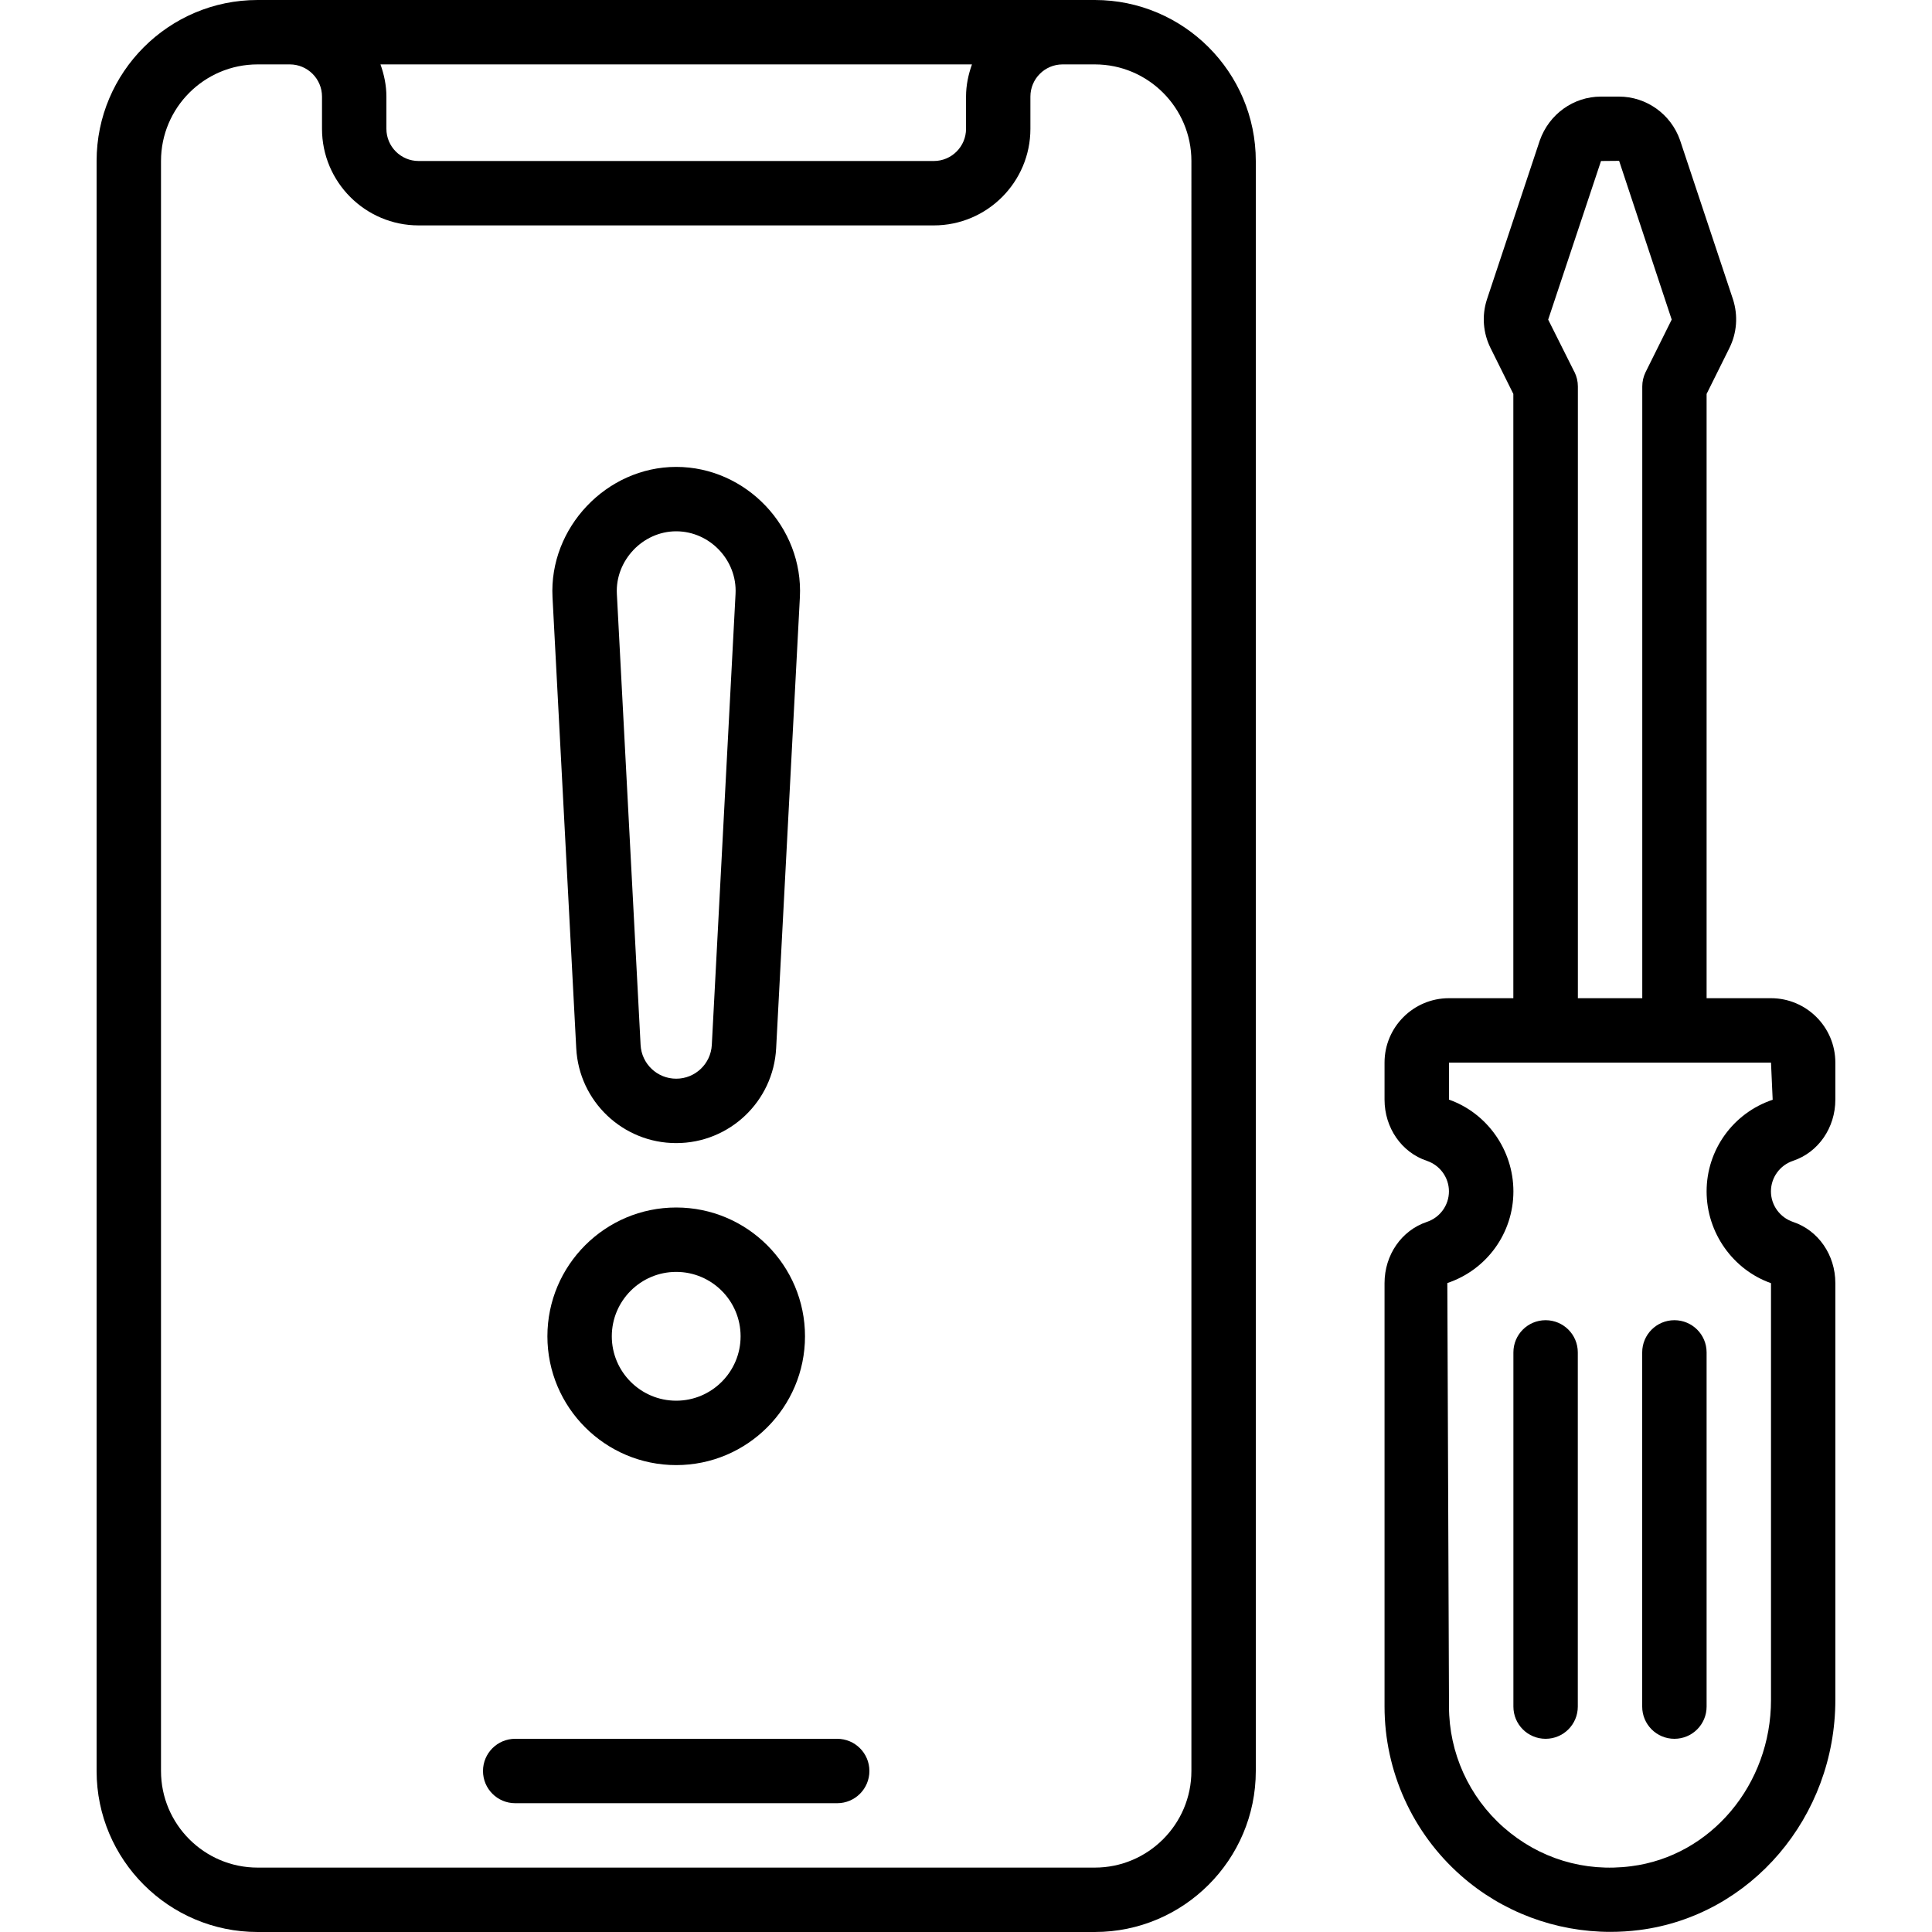 <svg xmlns="http://www.w3.org/2000/svg" id="Icons" viewBox="0 0 60 60"><path d="m21 45.5c2.206 0 4-1.794 4-4s-1.794-4-4-4-4 1.794-4 4 1.794 4 4 4zm0-6c1.103 0 2 .897 2 2s-.897 2-2 2-2-.897-2-2 .897-2 2-2z"></path><path d="m21 35.5c1.654 0 3.017-1.294 3.104-2.944l.737-14.007c.114-2.173-1.668-4.049-3.841-4.049-2.164 0-3.955 1.891-3.841 4.049l.737 14.007c.086 1.65 1.45 2.944 3.104 2.944zm-1.331-18.417c.338-.356.813-.583 1.33-.583 1.046 0 1.899.9 1.844 1.943l-.737 14.007c-.031.589-.517 1.05-1.106 1.05s-1.076-.461-1.106-1.05c0 0-.736-13.98-.737-14.007-.027-.518.175-1.004.513-1.36z"></path><path d="m34 0h-26c-2.757 0-5 2.243-5 5v50c0 2.757 2.243 5 5 5h26c2.757 0 5-2.243 5-5v-50c0-2.757-2.243-5-5-5zm-22.184 2h18.369c-.112.314-.184.648-.184 1v1c0 .552-.449 1-1 1h-16.001c-.551 0-1-.448-1-1v-1c0-.352-.072-.686-.184-1zm25.184 53c0 1.654-1.346 3-3 3h-26c-1.654 0-3-1.346-3-3v-50c0-1.654 1.346-3 3-3h1c.551 0 1 .448 1 1v1c0 1.654 1.346 3 3 3h16c1.654 0 3-1.346 3-3v-1c0-.552.448-1 1-1h1c1.654 0 3 1.346 3 3z"></path><path d="m55 31h-2v-18.766l.704-1.417c.237-.474.279-1.011.115-1.522l-1.646-4.947c-.284-.806-1.045-1.348-1.894-1.348h-.561c-.849 0-1.609.542-1.899 1.364l-1.643 4.941c-.161.501-.119 1.038.117 1.51l.705 1.419v18.766h-2c-1.103 0-2 .897-2 2v1.15c0 .874.528 1.638 1.313 1.9.41.138.687.52.687.949s-.276.812-.687.949c-.785.263-1.313 1.026-1.313 1.9v13.15c0 2.009.867 3.925 2.379 5.255 1.283 1.13 2.935 1.743 4.636 1.743.298 0 .599-.019.898-.057 3.47-.442 6.087-3.516 6.087-7.147v-12.944c0-.874-.528-1.638-1.313-1.9-.41-.138-.687-.52-.687-.949s.276-.812.687-.949c.785-.263 1.313-1.026 1.313-1.9v-1.15c0-1.103-.897-2-2-2zm-6.104-19.445-.816-1.629 1.641-4.926.562-.005 1.633 4.93-.81 1.63c-.068.139-.104.291-.104.445v19h-2v-19c0-.154-.036-.307-.104-.445zm4.104 25.445c0 1.291.824 2.435 2 2.85v12.944c0 2.628-1.866 4.848-4.341 5.163-1.455.191-2.865-.241-3.959-1.203-1.081-.951-1.7-2.319-1.7-3.754l-.052-13.154c1.228-.411 2.052-1.555 2.052-2.846s-.824-2.435-2-2.85v-1.15h10l.052 1.154c-1.228.411-2.052 1.555-2.052 2.846z"></path><path d="m26 54h-10c-.552 0-1 .447-1 1s.448 1 1 1h10c.552 0 1-.447 1-1s-.448-1-1-1z"></path><path d="m48 41c-.553 0-1 .447-1 1v11c0 .553.447 1 1 1s1-.447 1-1v-11c0-.553-.447-1-1-1z"></path><path d="m52 41c-.553 0-1 .447-1 1v11c0 .553.447 1 1 1s1-.447 1-1v-11c0-.553-.447-1-1-1z"></path></svg>